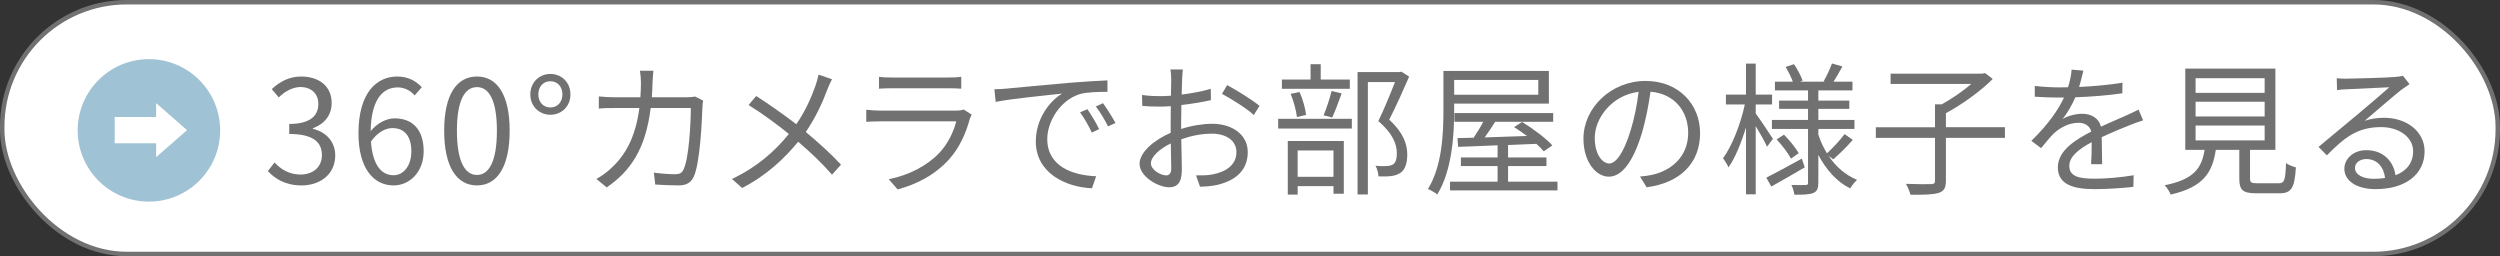 <?xml version="1.0" encoding="UTF-8"?><svg xmlns="http://www.w3.org/2000/svg" viewBox="0 0 561.976 57.591"><rect x="0" y="0" width="561.976" height="57.591" fill="#333333" stroke="none"/><defs><style>.cls-1{fill:#fff;}.cls-2{fill:#a0c2d5;mix-blend-mode:multiply;}.cls-3{isolation:isolate;}.cls-4{fill:none;stroke:#727171;stroke-miterlimit:10;}.cls-5{fill:#727171;}</style></defs><g class="cls-3"><g id="Layer_2"><g id="_レイヤー_1"><rect class="cls-1" x=".5" y=".5" width="560.976" height="56.591" rx="28" ry="28"/><rect class="cls-4" x=".5" y=".5" width="560.976" height="56.591" rx="28" ry="28"/><circle class="cls-2" cx="33.474" cy="29.308" r="16.014"/><path class="cls-1" d="m25.785,26.307h9.31v-3.109h.018l6.929,6.058-6.929,6.059h-.018v-3.109h-9.31v-5.898Z"/><path class="cls-5" d="m60.22,38.458l1.481-1.933c1.385,1.449,3.189,2.706,5.863,2.706,2.802,0,4.799-1.675,4.799-4.381,0-2.834-1.9-4.735-7.344-4.735v-2.255c4.863,0,6.539-1.965,6.539-4.51,0-2.287-1.547-3.737-3.994-3.801-1.9.064-3.576,1.031-4.896,2.352l-1.578-1.868c1.771-1.643,3.865-2.834,6.604-2.834,3.961,0,6.86,2.126,6.86,5.927,0,2.867-1.707,4.767-4.22,5.701v.129c2.803.644,5.025,2.77,5.025,5.991,0,4.22-3.383,6.732-7.57,6.732-3.704,0-6.023-1.546-7.569-3.221Z"/><path class="cls-5" d="m93.208,21.451c-.934-1.127-2.352-1.804-3.801-1.804-3.221,0-5.959,2.48-6.088,9.824,1.449-1.772,3.512-2.867,5.379-2.867,3.994,0,6.539,2.48,6.539,7.409,0,4.574-3.092,7.666-6.764,7.666-4.542,0-7.893-3.897-7.893-11.693,0-9.245,4.156-12.788,8.73-12.788,2.447,0,4.219,1.031,5.508,2.416l-1.611,1.836Zm-.74,12.562c0-3.189-1.385-5.218-4.252-5.218-1.482,0-3.285.838-4.832,3.028.354,4.896,2.126,7.57,5.09,7.57,2.254,0,3.994-2.158,3.994-5.379Z"/><path class="cls-5" d="m99.846,29.375c0-8.214,2.867-12.176,7.377-12.176,4.478,0,7.344,3.994,7.344,12.176,0,8.214-2.866,12.305-7.344,12.305-4.51,0-7.377-4.091-7.377-12.305Zm11.854,0c0-6.893-1.804-9.792-4.478-9.792-2.705,0-4.51,2.899-4.51,9.792,0,6.958,1.805,9.953,4.51,9.953,2.674,0,4.478-2.996,4.478-9.953Z"/><path class="cls-5" d="m119.21,21.225c0-2.802,2.126-4.606,4.51-4.606,2.416,0,4.51,1.804,4.51,4.606,0,2.77-2.094,4.574-4.51,4.574-2.384,0-4.51-1.804-4.51-4.574Zm7.215,0c0-1.74-1.095-2.963-2.705-2.963-1.611,0-2.706,1.224-2.706,2.963,0,1.707,1.095,2.931,2.706,2.931,1.61,0,2.705-1.224,2.705-2.931Z"/><path class="cls-5" d="m158.059,22.61c-.098.548-.162,1.16-.162,1.578-.128,3.092-.515,12.466-1.965,15.558-.644,1.353-1.674,1.933-3.445,1.933-1.644,0-3.512-.097-5.187-.193l-.322-2.674c1.739.225,3.446.354,4.8.354.934,0,1.514-.258,1.868-1.063,1.224-2.448,1.643-10.372,1.643-13.819h-9.019c-1.16,9.245-4.51,14.141-9.89,17.845l-2.319-1.9c.999-.548,2.319-1.449,3.285-2.384,3.189-2.899,5.509-6.926,6.379-13.561h-5.412c-1.288,0-2.576,0-3.704.129v-2.738c1.128.129,2.448.193,3.672.193h5.669c.064-1.031.129-2.126.129-3.286,0-.709-.096-1.9-.225-2.674h3.027c-.097.741-.161,1.868-.193,2.641-.032,1.16-.097,2.255-.161,3.318h7.667c.869,0,1.514-.064,2.061-.161l1.805.902Z"/><path class="cls-5" d="m187.024,17.811c-.322.612-.807,1.675-1.063,2.352-1.03,2.834-2.674,6.378-4.832,9.502,2.867,2.384,5.638,4.896,7.925,7.344l-2.029,2.255c-2.385-2.738-4.832-5.025-7.603-7.409-2.995,3.672-6.989,7.505-12.595,10.404l-2.287-2.029c5.637-2.674,9.631-6.217,12.788-10.114-2.384-1.965-5.959-4.606-9.052-6.507l1.707-2.029c2.738,1.74,6.475,4.381,9.02,6.346,2.062-2.996,3.383-6.023,4.349-8.761.226-.644.516-1.675.645-2.384l3.028,1.031Z"/><path class="cls-5" d="m218.434,25.767c-.161.29-.354.709-.419.934-.87,3.189-2.319,6.539-4.702,9.148-3.383,3.704-7.441,5.605-11.532,6.732l-1.997-2.287c4.574-.934,8.6-3.028,11.338-5.895,1.965-2.062,3.254-4.799,3.834-7.119h-17.104c-.773,0-1.997.032-3.124.097v-2.706c1.158.129,2.254.193,3.124.193h16.976c.74,0,1.417-.064,1.771-.258l1.836,1.16Zm-20.841-8.504c.837.129,1.868.161,2.899.161h12.658c1.031,0,2.158-.032,2.932-.161v2.673c-.773-.064-1.868-.096-2.963-.096h-12.627c-.999,0-2.029.032-2.899.096v-2.673Z"/><path class="cls-5" d="m226.364,19.905c2.094-.193,8.117-.773,13.98-1.288,3.479-.29,6.475-.451,8.6-.548v2.577c-1.836,0-4.605.032-6.248.515-4.543,1.449-7.28,6.313-7.28,10.082,0,6.217,5.798,8.182,10.983,8.375l-.934,2.706c-5.895-.258-12.627-3.414-12.627-10.533,0-4.96,2.996-9.019,5.928-10.759-2.803.322-11.5,1.16-14.947,1.868l-.289-2.835c1.224-.032,2.223-.097,2.834-.161Zm20.713,9.116l-1.644.773c-.741-1.546-1.675-3.221-2.642-4.542l1.643-.709c.741,1.063,1.965,3.06,2.643,4.478Zm3.672-1.385l-1.676.773c-.773-1.546-1.707-3.125-2.738-4.477l1.611-.741c.773,1.063,2.029,3.028,2.803,4.445Z"/><path class="cls-5" d="m265.507,28.988c2.415-.773,4.896-1.16,6.989-1.16,4.639,0,7.988,2.545,7.988,6.346,0,3.865-2.416,6.313-6.796,7.376-1.417.322-2.835.387-3.931.419l-.901-2.545c1.192,0,2.513.032,3.737-.226,2.802-.515,5.346-2.029,5.346-4.993,0-2.706-2.447-4.155-5.475-4.155-2.385,0-4.639.451-6.926,1.256.064,2.706.129,5.508.129,6.893,0,2.963-1.127,3.897-2.835,3.897-2.513,0-6.667-2.416-6.667-5.282,0-2.609,3.316-5.379,6.989-6.958v-1.804c0-1.289,0-2.77.032-4.188-.869.064-1.676.097-2.352.097-1.449,0-2.834-.032-4.059-.161l-.064-2.448c1.739.225,2.898.258,4.059.258.74,0,1.578-.032,2.448-.097.032-1.675.064-3.06.064-3.64,0-.644-.064-1.707-.193-2.255h2.802c-.064.58-.129,1.449-.16,2.19-.033.773-.064,2.03-.098,3.447,2.32-.29,4.736-.741,6.539-1.289l.033,2.545c-1.869.419-4.316.838-6.637,1.095-.031,1.514-.063,3.028-.063,4.316v1.063Zm-2.223,8.89c0-1.16-.064-3.318-.097-5.637-2.577,1.224-4.478,3.028-4.478,4.478,0,1.449,2.19,2.706,3.446,2.706.741,0,1.128-.548,1.128-1.546Zm12.562-18.747c2.255,1.192,5.733,3.382,7.279,4.671l-1.288,2.062c-1.578-1.514-5.121-3.672-7.15-4.767l1.159-1.965Z"/><path class="cls-5" d="m287.321,26.701h16.557v2.19h-16.557v-2.19Zm16.105-6.732h-15.268v-2.094h6.443v-3.447h2.287v3.447h6.537v2.094Zm-13.947,11.725h12.596v11.854h-2.32v-1.707h-8.053v1.9h-2.223v-12.047Zm2.062-5.379c-.162-1.417-.74-3.575-1.418-5.218l1.998-.419c.74,1.578,1.32,3.769,1.48,5.154l-2.061.483Zm.16,7.505v5.927h8.053v-5.927h-8.053Zm5.83-7.892c.613-1.482,1.418-3.865,1.805-5.476l2.254.548c-.676,1.868-1.449,3.994-2.125,5.412l-1.934-.483Zm19.23-8.697c-1.32,3.028-2.963,6.732-4.477,9.663,3.221,2.963,4.025,5.508,4.059,7.795,0,1.965-.451,3.447-1.578,4.188-.58.386-1.256.612-2.094.708-.807.097-1.869.097-2.803.064-.033-.677-.258-1.707-.676-2.384.998.097,1.867.097,2.543.064.484-.032,1-.129,1.387-.354.676-.419.869-1.385.869-2.545,0-2.029-.902-4.413-4.156-7.215,1.322-2.706,2.738-6.185,3.738-8.761h-6.088v25.254h-2.32v-27.508h9.471l.387-.097,1.738,1.127Z"/><path class="cls-5" d="m326.885,24.865c0,5.508-.484,13.497-3.803,18.844-.449-.386-1.48-.966-2.094-1.224,3.189-5.154,3.48-12.434,3.48-17.62v-8.923h23.707v7.344h-21.291v1.578Zm23.223,15.977v1.965h-24.158v-1.965h10.695v-3.511h-8.246v-1.933h8.246v-2.738c-3.352.161-6.41.258-8.859.354l-.16-1.965,3.639-.097c.709-1.063,1.516-2.351,2.158-3.575h-6.475v-1.965h22.195v1.965h-13.047c-.74,1.192-1.578,2.448-2.352,3.511,2.932-.097,6.217-.193,9.504-.322-.967-.709-1.965-1.417-2.9-1.997l1.805-1.16c2.383,1.482,5.379,3.672,6.797,5.283l-1.934,1.321c-.418-.515-.998-1.095-1.643-1.675l-6.377.258v2.802h8.631v1.933h-8.631v3.511h11.111Zm-23.223-22.87v3.318h18.906v-3.318h-18.906Z"/><path class="cls-5" d="m368.668,39.682c.998-.064,1.965-.226,2.738-.386,4.09-.902,8.084-3.93,8.084-9.438,0-4.832-3.059-8.794-8.471-9.245-.42,2.963-1.031,6.185-1.9,9.18-1.965,6.539-4.51,9.921-7.473,9.921-2.836,0-5.701-3.286-5.701-8.536,0-6.926,6.184-12.981,13.979-12.981,7.473,0,12.24,5.283,12.24,11.725,0,6.7-4.412,11.177-12.014,12.176l-1.482-2.416Zm-2.094-10.437c.805-2.641,1.418-5.669,1.771-8.6-6.119.773-9.857,6.023-9.857,10.308,0,4.026,1.869,5.798,3.254,5.798,1.418,0,3.189-2.126,4.832-7.505Z"/><path class="cls-5" d="m397.215,32.982c-.451-1.031-1.58-3.028-2.545-4.638v15.333h-2.191v-15.042c-1.062,3.511-2.447,6.893-3.93,8.987-.258-.612-.838-1.514-1.225-2.062,1.998-2.674,3.963-7.698,4.896-12.079h-4.252v-2.223h4.51v-6.958h2.191v6.958h3.672v2.223h-3.672v2.029c.9,1.192,3.316,4.832,3.865,5.701l-1.32,1.772Zm8.471,4.638c-2.576,1.514-5.314,3.092-7.506,4.316l-1.127-1.997c2.029-1.031,5.057-2.674,7.988-4.284l.645,1.965Zm5.379-2.577c1.611,2.416,3.77,4.316,6.379,5.379-.484.451-1.193,1.321-1.547,1.933-3.027-1.514-5.412-4.22-7.15-7.537v6.217c0,1.289-.258,1.933-1.062,2.319-.871.386-2.32.419-4.316.419-.098-.612-.355-1.611-.678-2.19,1.418.032,2.803.032,3.221,0,.42,0,.516-.129.516-.548v-12.047h-8.117v-2.029h8.117v-2.48h-6.506v-1.868h6.506v-2.287h-7.439v-1.965h4.025c-.354-.999-1.031-2.287-1.609-3.318l1.867-.612c.773,1.127,1.611,2.706,1.934,3.704l-.58.225h5.604l-.289-.096c.645-1.095,1.449-2.835,1.869-3.994l2.35.677c-.676,1.192-1.385,2.448-1.996,3.414h4.252v1.965h-7.666v2.287h6.957v1.868h-6.957v2.48h8.117v2.029h-8.117v1.288c.482,1.514,1.158,2.899,1.932,4.188,1.289-1.16,2.996-2.996,3.963-4.316l1.836,1.288c-1.32,1.578-3.061,3.221-4.381,4.381l-1.031-.773Zm-10.049-4.767c1.256,1.256,2.674,2.996,3.316,4.155l-1.738,1.224c-.613-1.192-1.998-2.996-3.221-4.316l1.643-1.063Z"/><path class="cls-5" d="m450.692,30.985h-13.27v9.631c0,1.611-.42,2.352-1.611,2.738-1.191.386-3.285.451-6.346.419-.193-.677-.611-1.771-1.031-2.448,2.578.097,4.961.097,5.637.064.709-.032.902-.193.902-.773v-9.631h-13.303v-2.384h13.303v-5.154h1.514c2.287-1.256,4.768-2.964,6.637-4.574h-18.135v-2.319h20.646l.58-.129,1.738,1.321c-2.736,2.77-6.957,5.766-10.531,7.698v3.157h13.27v2.384Z"/><path class="cls-5" d="m470.057,36.912c.098-1.224.129-3.285.129-4.96-2.963,1.611-5.025,3.253-5.025,5.347,0,2.512,2.48,2.867,5.768,2.867,2.479,0,5.895-.29,8.695-.773l-.064,2.609c-2.414.29-5.959.515-8.729.515-4.574,0-8.246-.967-8.246-4.864,0-3.769,3.801-6.152,7.506-8.085-.322-1.321-1.482-1.965-2.867-1.965-2.094,0-4.027,1.031-5.508,2.351-.902.87-1.805,2.062-2.9,3.35l-2.189-1.643c4.059-3.93,6.152-7.215,7.344-9.728h-1.32c-1.354,0-3.512-.064-5.25-.193v-2.416c1.707.193,3.93.322,5.379.322.676,0,1.354,0,2.094-.032.451-1.417.74-2.867.805-3.962l2.643.225c-.227.902-.516,2.223-.967,3.672,3.254-.161,6.732-.451,9.76-.966l-.031,2.384c-3.158.483-7.088.773-10.566.902-.709,1.643-1.707,3.414-2.867,4.896,1.16-.741,2.996-1.192,4.414-1.192,2.061,0,3.736.999,4.219,2.899,2.191-1.031,4.123-1.804,5.799-2.577.967-.419,1.738-.805,2.641-1.256l1.031,2.416c-.805.225-1.965.676-2.803.999-1.803.708-4.09,1.643-6.506,2.77.031,1.836.064,4.542.096,6.088h-2.48Z"/><path class="cls-5" d="m512.196,41.196c1.289,0,1.547-.58,1.676-4.542.516.419,1.545.805,2.223.966-.291,4.671-1,5.83-3.705,5.83h-5.186c-3.027,0-3.834-.709-3.834-3.318v-6.442h-5.281c-.773,5.154-2.836,8.375-10.146,10.05-.193-.612-.871-1.611-1.354-2.094,6.604-1.321,8.311-3.833,8.986-7.956h-4.348V15.427h20.26v18.264h-5.701v6.41c0,.934.258,1.095,1.643,1.095h4.768Zm-18.65-20.325h15.525v-3.286h-15.525v3.286Zm0,5.315h15.525v-3.318h-15.525v3.318Zm0,5.379h15.525v-3.35h-15.525v3.35Z"/><path class="cls-5" d="m541.645,18.906c-.58.387-1.289.87-1.771,1.224-1.578,1.192-5.863,4.96-8.311,7.022,1.449-.483,2.898-.676,4.316-.676,5.314,0,9.148,3.221,9.148,7.537,0,5.154-4.285,8.504-11.018,8.504-4.348,0-7.021-1.933-7.021-4.574,0-2.19,1.965-4.187,4.928-4.187,3.994,0,6.152,2.673,6.572,5.637,2.512-.967,3.961-2.802,3.961-5.412,0-3.125-3.156-5.411-7.184-5.411-5.25,0-8.148,2.222-12.207,6.345l-1.869-1.9c2.643-2.19,6.732-5.605,8.602-7.151,1.771-1.482,5.732-4.832,7.311-6.249-1.674.064-7.955.354-9.598.451-.74.032-1.482.064-2.158.193l-.064-2.674c.709.097,1.609.097,2.254.097,1.643,0,9.213-.226,10.889-.386.934-.097,1.385-.161,1.738-.258l1.482,1.868Zm-5.508,21.098c-.291-2.512-1.805-4.252-4.221-4.252-1.449,0-2.545.87-2.545,1.965,0,1.578,1.836,2.48,4.221,2.48.902,0,1.771-.064,2.545-.193Z"/></g></g></g></svg>